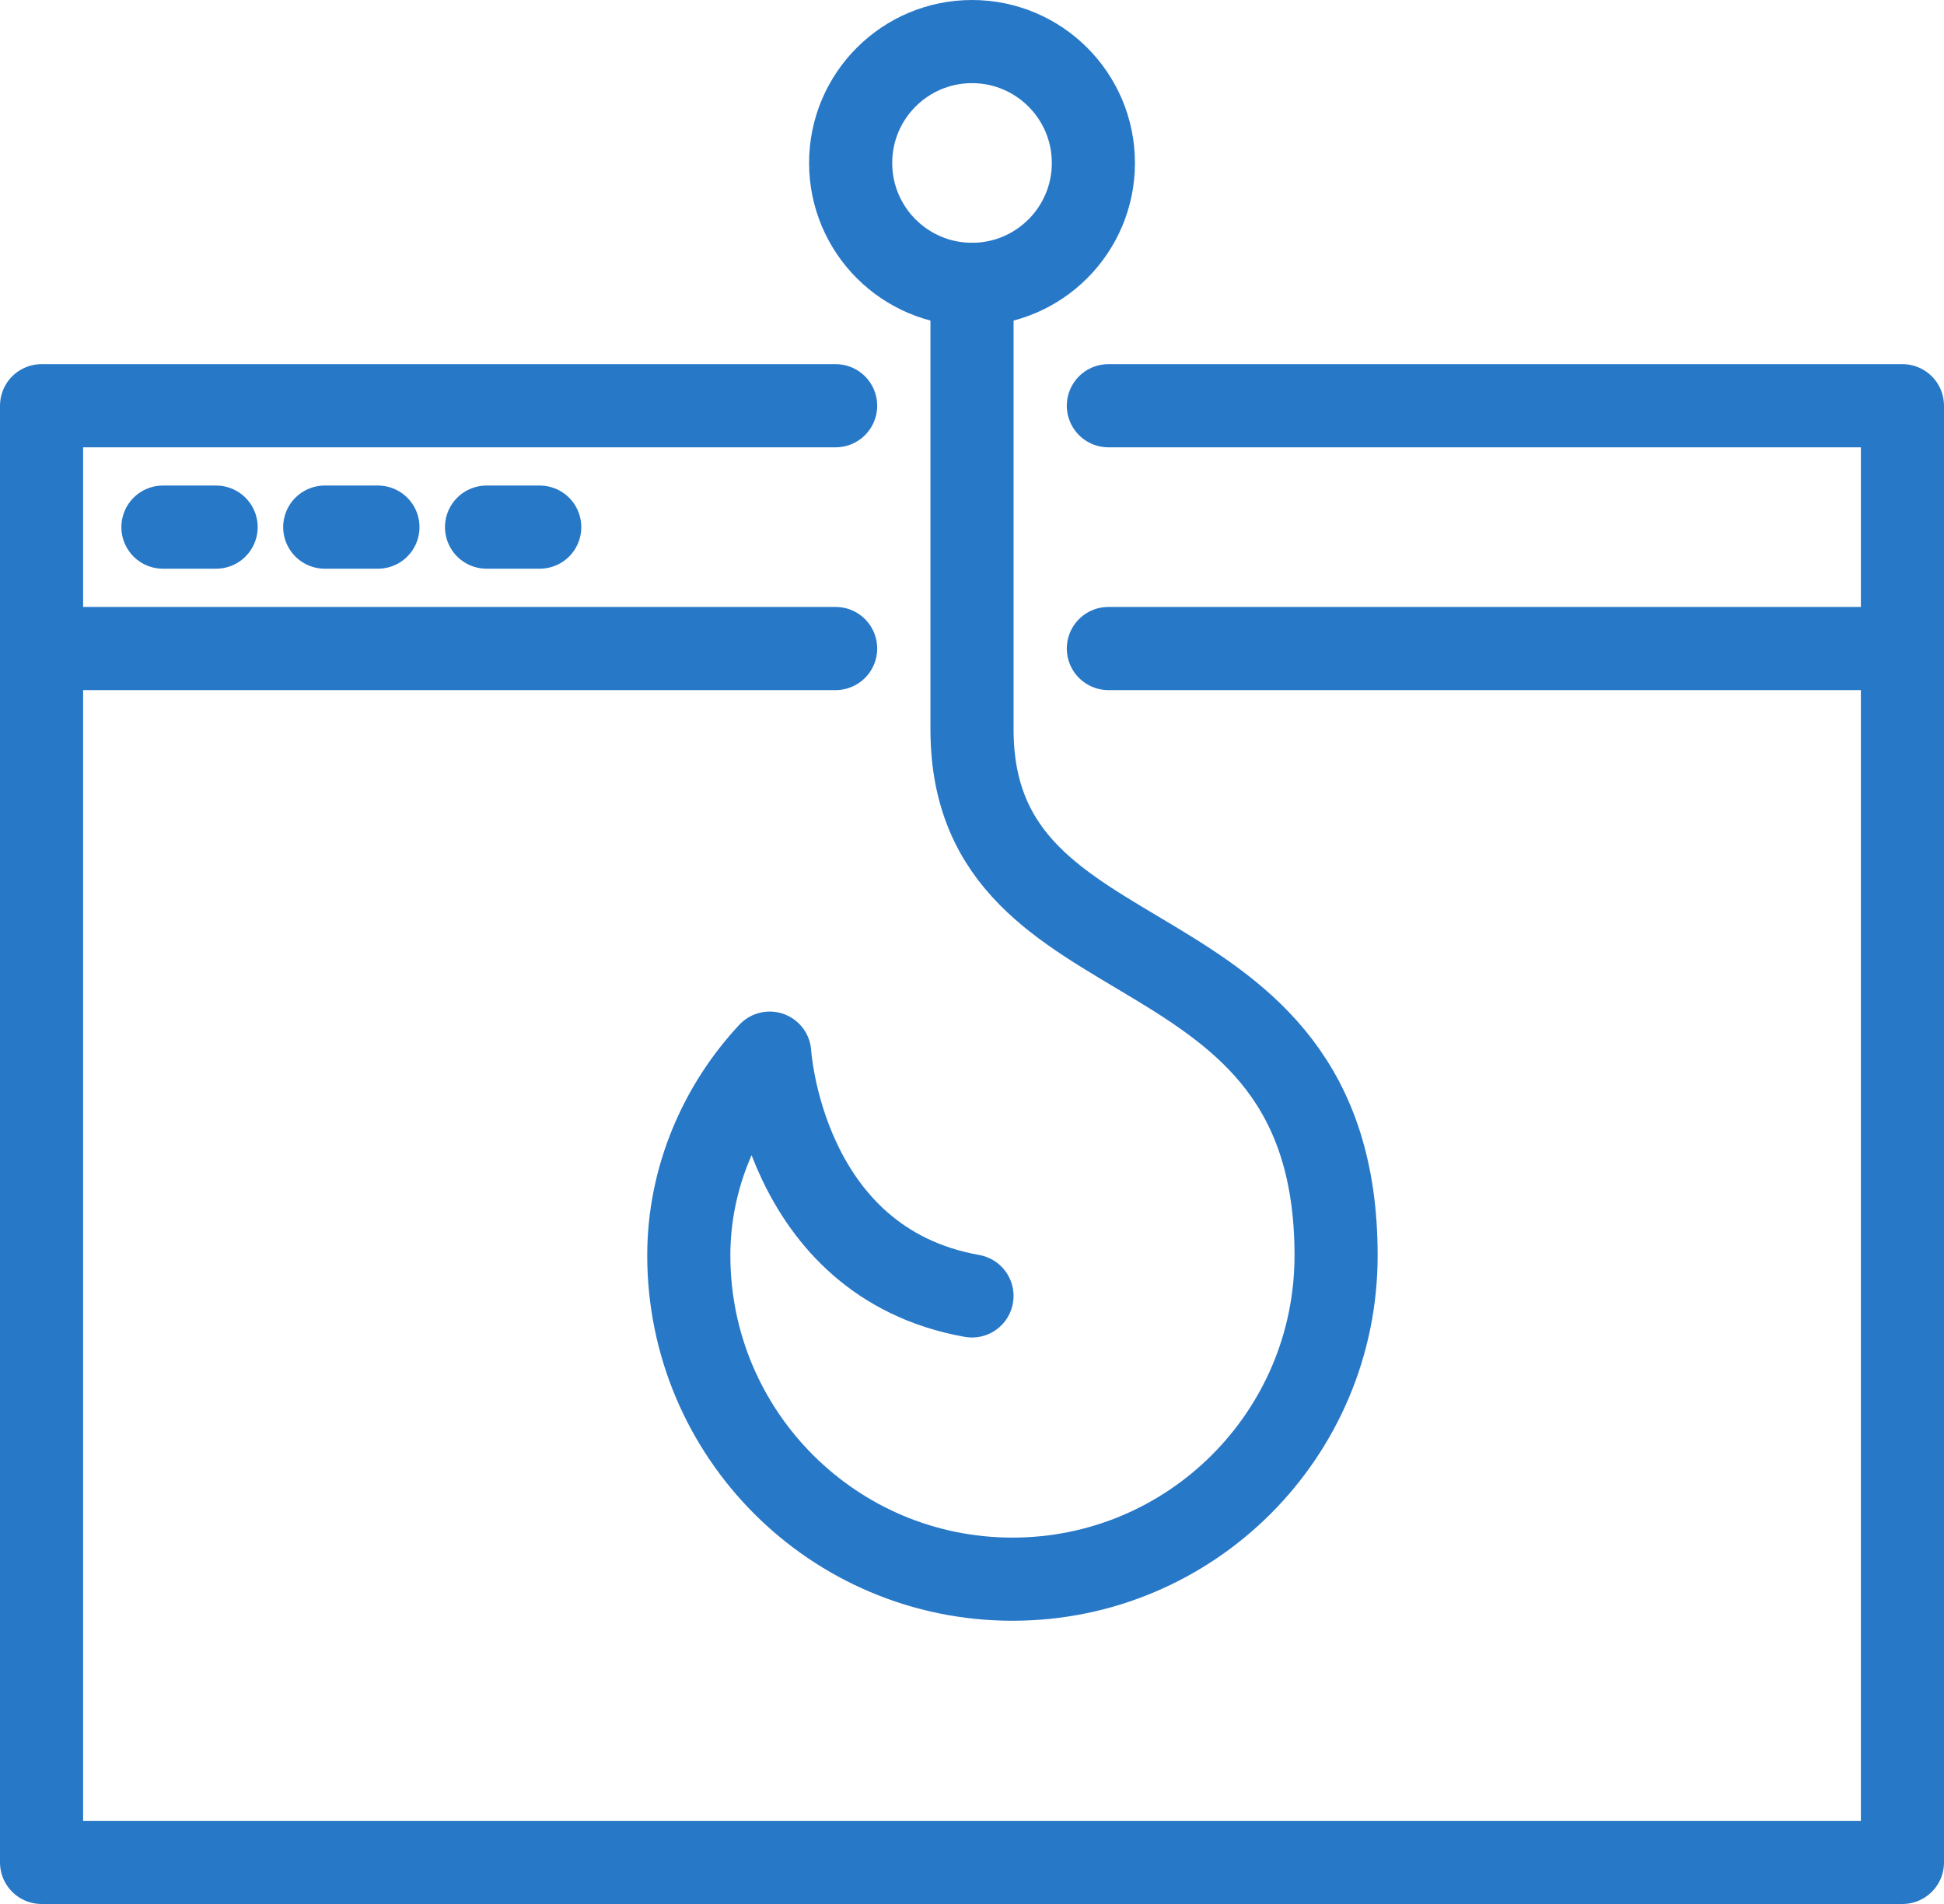 <svg xmlns="http://www.w3.org/2000/svg" id="Layer_2" viewBox="0 0 70.157 68.697"><g id="Layer_1-2"><g><polyline points="40 14.639 68.657 14.639 68.657 67.197 1.5 67.197 1.5 14.639 30.157 14.639" style="fill:none; stroke:#2878c8; stroke-linecap:round; stroke-linejoin:round; stroke-width:3px;"></polyline><line x1="40" y1="23.399" x2="68.657" y2="23.399" style="fill:none; stroke:#2878c8; stroke-linecap:round; stroke-linejoin:round; stroke-width:3px;"></line><line x1="1.5" y1="23.399" x2="30.157" y2="23.399" style="fill:none; stroke:#2878c8; stroke-linecap:round; stroke-linejoin:round; stroke-width:3px;"></line><line x1="5.88" y1="19.019" x2="7.799" y2="19.019" style="fill:none; stroke:#2878c8; stroke-linecap:round; stroke-linejoin:round; stroke-width:3px;"></line><line x1="11.72" y1="19.019" x2="13.639" y2="19.019" style="fill:none; stroke:#2878c8; stroke-linecap:round; stroke-linejoin:round; stroke-width:3px;"></line><line x1="17.559" y1="19.019" x2="19.478" y2="19.019" style="fill:none; stroke:#2878c8; stroke-linecap:round; stroke-linejoin:round; stroke-width:3px;"></line><circle cx="35.079" cy="5.88" r="4.38" style="fill:none; stroke:#2878c8; stroke-linecap:round; stroke-linejoin:round; stroke-width:3px;"></circle><path d="M35.079,10.26V26.319c0,9.611,13.139,6.478,13.139,18.979,0,6.45-5.229,11.68-11.68,11.68-6.45,0-11.68-5.229-11.68-11.68,0-2.822,1.156-5.414,2.92-7.3,0,0,.447,7.54,7.3,8.76" style="fill:none; stroke:#2878c8; stroke-linecap:round; stroke-linejoin:round; stroke-width:3px;"></path></g></g></svg>